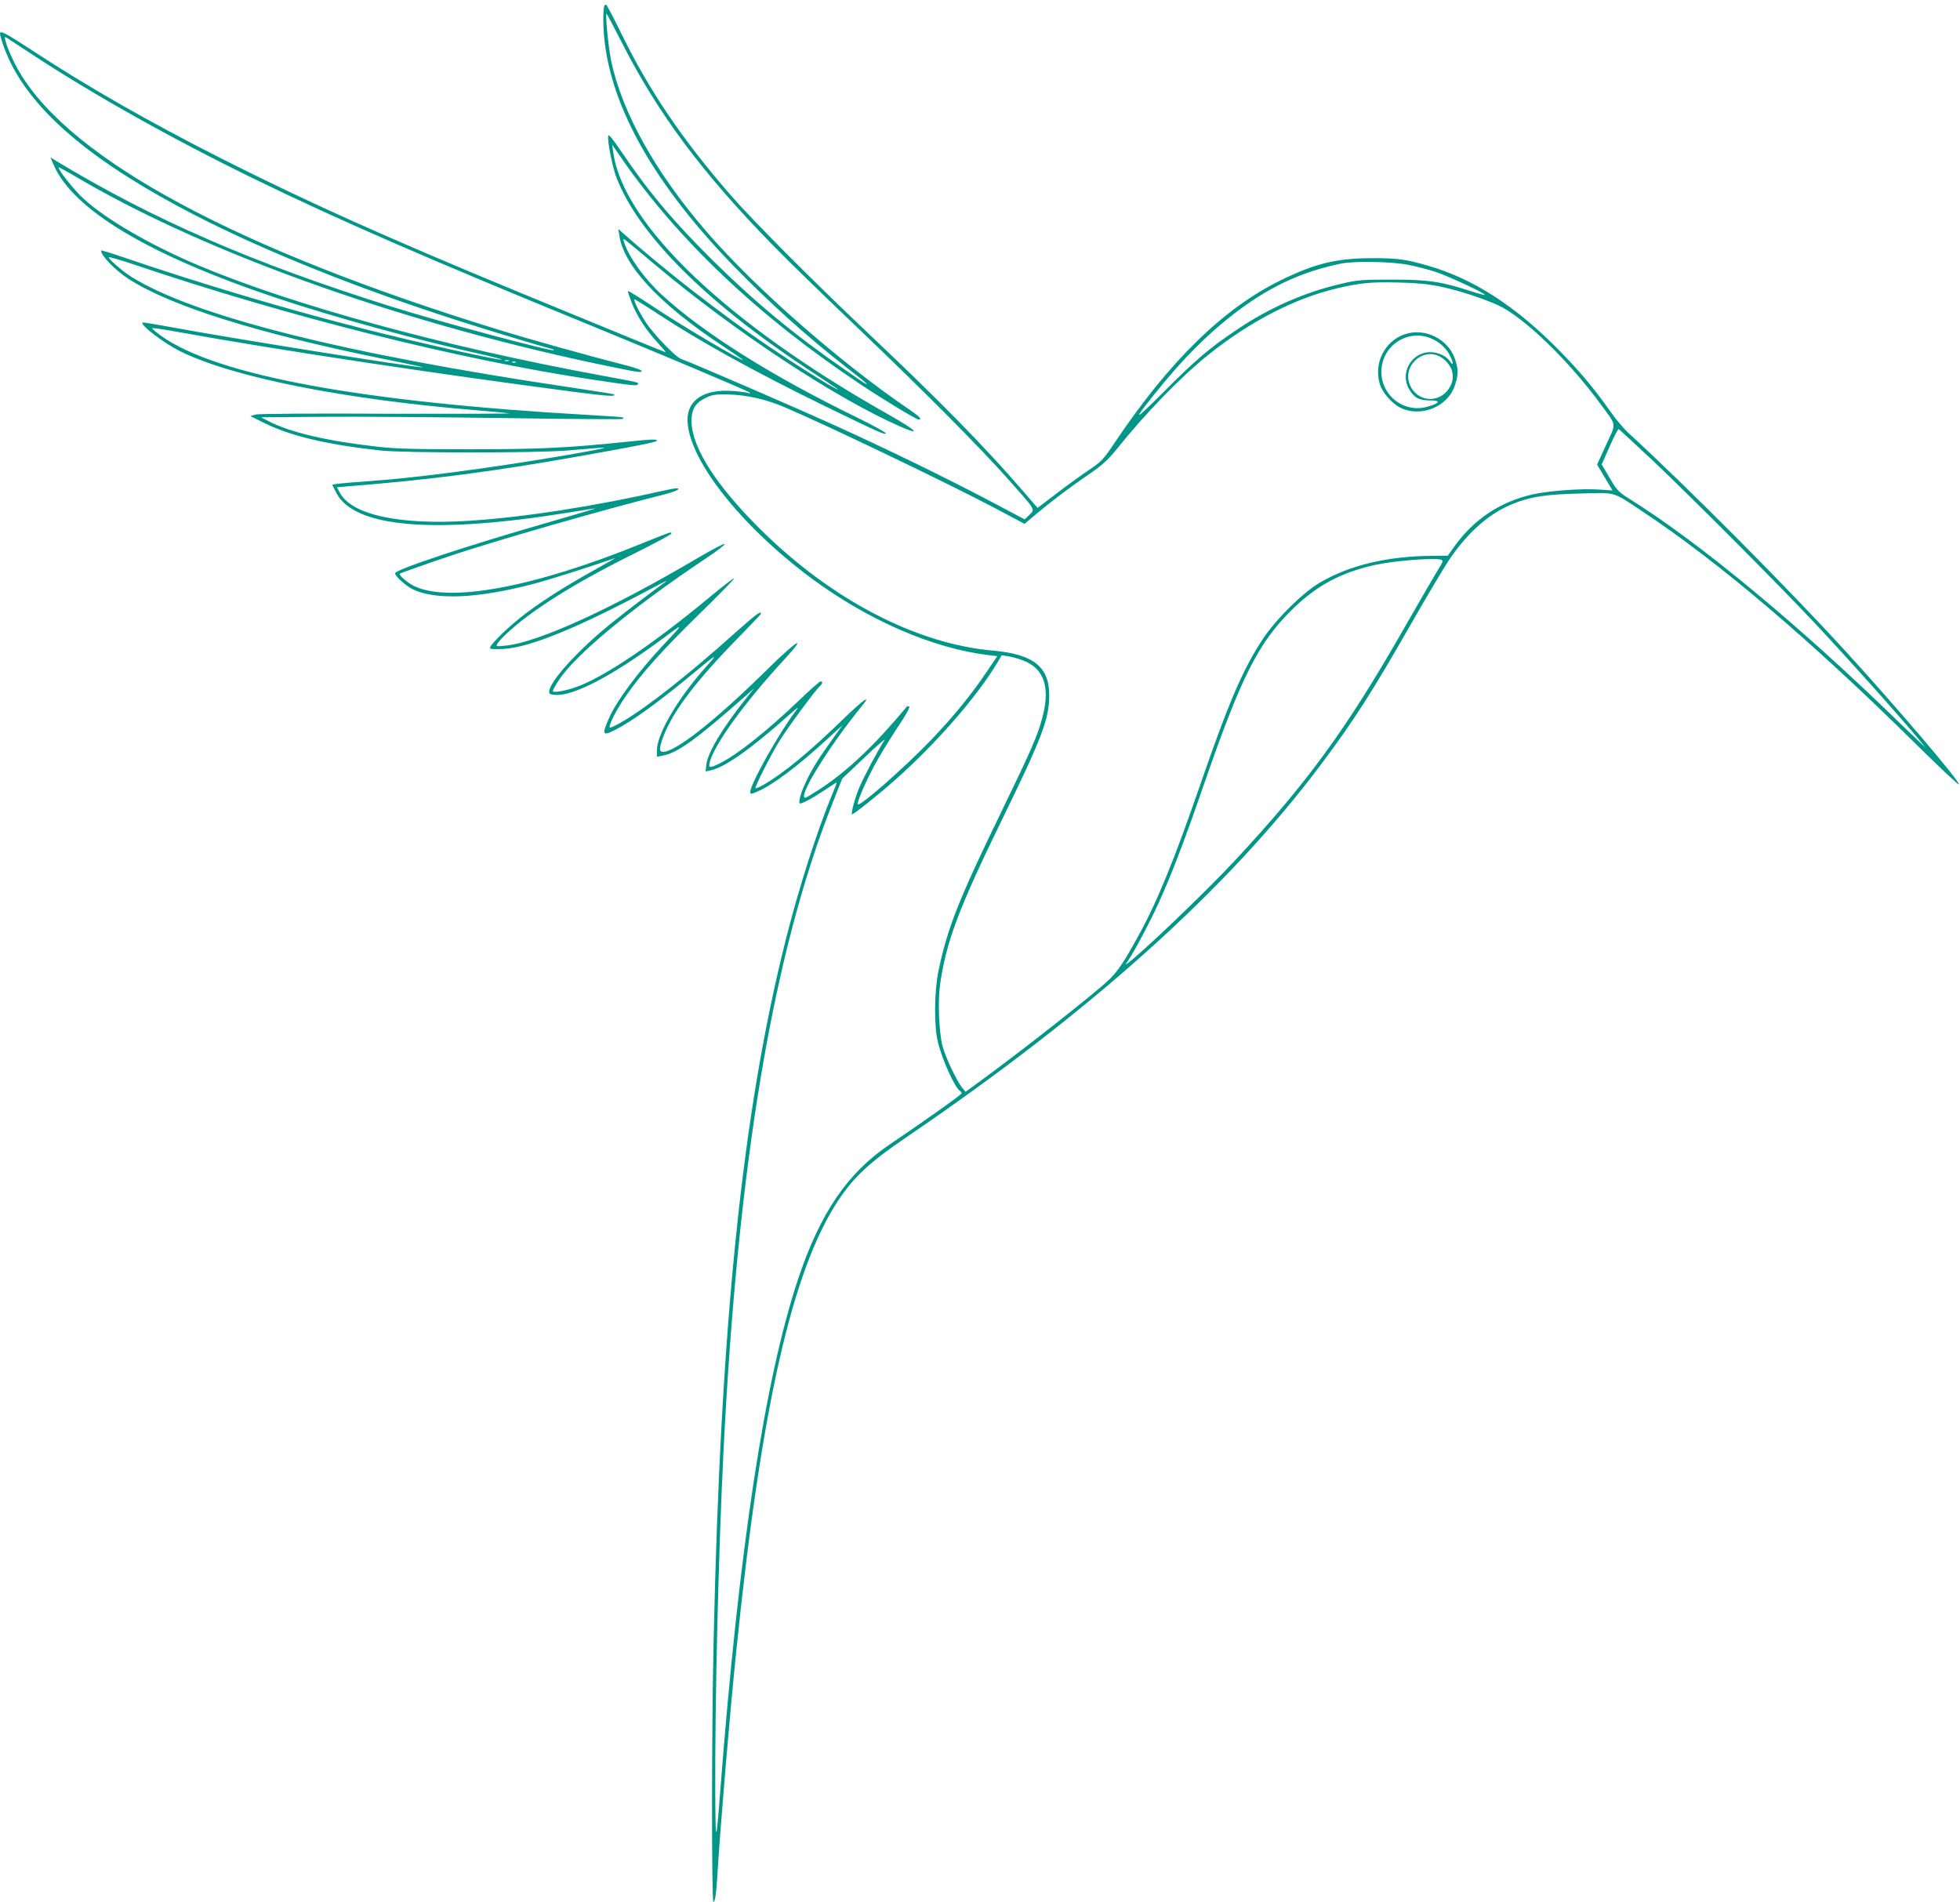 <?xml version="1.0" standalone="no"?>
<!DOCTYPE svg PUBLIC "-//W3C//DTD SVG 20010904//EN"
 "http://www.w3.org/TR/2001/REC-SVG-20010904/DTD/svg10.dtd">
<svg version="1.0" xmlns="http://www.w3.org/2000/svg"
 width="1280pt" height="1242pt" viewBox="0 0 1280 1242"
 preserveAspectRatio="xMidYMid meet">
<g transform="translate(0,1242) scale(0.1,-0.1)"
fill="#009688" stroke="none">
<path d="M3947 12383 c-4 -3 -7 -45 -7 -92 2 -483 288 -1026 844 -1601 237
-244 491 -473 751 -675 69 -53 125 -99 125 -101 0 -7 -7 -3 -140 90 -329 227
-584 438 -859 709 -259 256 -425 453 -599 711 -64 94 -88 123 -90 108 -6 -36
27 -198 53 -269 139 -367 577 -809 1238 -1246 238 -157 227 -150 192 -133 -51
24 -270 162 -435 274 -310 210 -682 500 -959 746 l-23 21 7 -45 c30 -197 262
-445 665 -713 74 -49 137 -92 140 -95 25 -29 -402 223 -582 344 -93 62 -168
108 -168 103 0 -5 11 -38 25 -74 31 -83 95 -183 169 -262 32 -35 56 -63 53
-63 -6 0 -262 105 -978 400 -856 354 -1359 580 -1914 860 -482 244 -886 475
-1253 716 -160 105 -202 127 -202 106 0 -25 37 -127 71 -195 169 -339 559
-661 1202 -992 458 -236 1077 -484 1732 -693 209 -67 528 -163 588 -178 15 -3
26 -8 24 -11 -12 -11 -755 188 -1072 288 -893 281 -1545 565 -2178 948 l-37
23 20 -48 c127 -295 624 -592 1465 -873 375 -125 929 -277 1362 -372 56 -13
101 -25 99 -27 -10 -9 -544 110 -906 202 -507 129 -1062 294 -1577 470 -73 25
-133 43 -133 40 0 -34 94 -131 182 -187 275 -176 834 -352 1648 -518 157 -31
280 -58 273 -58 -45 -3 -1286 195 -1648 263 -99 18 -182 32 -184 30 -17 -16
137 -133 244 -187 344 -171 1073 -316 1945 -387 80 -7 172 -15 205 -19 33 -3
-318 -4 -780 -3 -502 3 -854 0 -875 -5 l-35 -10 80 -40 c178 -90 415 -146 770
-185 159 -17 1011 -17 1220 0 83 7 175 14 205 17 86 7 18 -8 -220 -49 -477
-81 -963 -146 -1265 -167 -88 -6 -182 -14 -208 -17 l-48 -7 28 -55 c119 -227
641 -270 1531 -125 84 14 156 25 160 25 4 -1 -126 -39 -288 -86 -545 -156
-1020 -314 -1020 -338 0 -18 70 -82 115 -104 148 -72 424 -61 785 34 106 27
384 116 535 169 11 4 -42 -27 -118 -69 -198 -110 -336 -197 -462 -291 -107
-80 -235 -204 -235 -227 0 -7 27 -9 88 -6 175 10 491 140 992 408 52 28 84 43
70 33 -100 -72 -274 -205 -370 -283 -208 -170 -385 -365 -393 -432 -2 -20 3
-23 37 -26 122 -10 381 127 721 380 122 92 122 88 -11 -52 -164 -175 -303
-361 -354 -474 -51 -113 -46 -125 33 -85 116 59 289 184 522 378 152 126 159
129 73 33 -182 -204 -318 -436 -318 -543 l0 -41 37 7 c98 18 221 107 543 391
l55 49 -48 -60 c-157 -196 -255 -359 -264 -438 l-5 -45 33 7 c96 22 259 137
511 361 63 56 69 59 43 25 -109 -144 -295 -476 -295 -526 0 -17 3 -17 47 2
102 44 263 165 463 349 l93 85 -65 -90 c-90 -125 -136 -198 -174 -280 -33 -68
-51 -131 -41 -141 7 -8 81 32 164 87 40 27 74 49 77 49 2 0 -11 -35 -29 -78
-97 -231 -220 -616 -305 -955 -283 -1126 -425 -2512 -470 -4587 -13 -568 -13
-1690 -1 -1690 11 0 18 46 26 175 20 327 79 1029 121 1440 164 1616 367 2512
670 2968 102 153 206 249 443 410 1212 825 2098 1622 2706 2432 218 291 334
472 592 924 96 168 205 351 241 406 119 180 260 307 411 370 122 51 218 66
447 72 244 6 210 16 406 -114 503 -333 1107 -847 1794 -1526 150 -148 274
-264 277 -260 10 16 -410 509 -743 873 -384 420 -1035 1074 -1417 1424 -29 27
-82 89 -117 140 -108 152 -194 255 -326 390 -284 292 -567 476 -865 561 -145
42 -197 49 -360 49 -233 0 -374 -33 -600 -144 -375 -183 -729 -529 -1086
-1062 -73 -109 -85 -122 -167 -177 -48 -32 -143 -101 -211 -153 l-125 -95 -95
110 c-249 289 -545 590 -1001 1021 -370 350 -765 746 -913 917 -311 358 -526
676 -705 1041 -53 109 -100 197 -103 198 -3 0 -9 -3 -12 -7z m115 -243 c235
-462 526 -852 983 -1319 93 -96 341 -337 550 -536 443 -423 807 -789 994
-1000 178 -201 171 -189 134 -227 l-31 -30 -223 118 c-292 154 -677 342 -1024
499 -271 123 -945 414 -995 430 -36 11 -182 162 -233 241 -42 64 -81 143 -74
150 1 1 70 -41 152 -95 273 -180 643 -384 1090 -602 352 -171 393 -190 400
-179 3 5 -81 51 -187 103 -554 269 -1009 555 -1277 803 -113 104 -217 249
-246 344 -7 23 -7 23 12 10 11 -8 102 -83 201 -167 509 -428 1174 -866 1590
-1048 144 -63 109 -27 -74 77 -1052 592 -1735 1242 -1799 1713 l-7 50 60 -87
c370 -536 898 -1036 1560 -1477 158 -105 366 -231 382 -231 24 0 5 20 -62 66
-444 301 -994 782 -1315 1151 -339 389 -563 790 -633 1132 -18 92 -39 312 -28
301 3 -3 48 -88 100 -190z m-3842 -82 c395 -259 910 -548 1440 -806 543 -265
1129 -520 2185 -952 460 -188 1040 -433 1050 -443 7 -7 3 -8 -10 -3 -11 4 -58
10 -105 13 -181 12 -290 -59 -290 -187 0 -253 343 -691 811 -1038 370 -273
790 -456 1153 -500 l59 -7 -71 -105 c-98 -146 -219 -294 -361 -442 -178 -185
-471 -442 -479 -420 -6 19 69 187 134 299 36 62 99 163 139 223 42 62 69 113
63 116 -5 3 -13 2 -17 -2 -206 -248 -385 -418 -563 -535 -49 -32 -94 -59 -99
-59 -53 0 151 331 367 596 71 86 15 48 -120 -83 -226 -219 -388 -352 -519
-428 -26 -15 -50 -25 -53 -23 -7 7 99 216 156 309 57 91 238 336 264 358 18
15 21 31 5 31 -6 0 -66 -52 -132 -116 -219 -209 -406 -358 -524 -418 -67 -33
-77 -33 -69 2 26 114 228 394 487 674 155 168 89 132 -100 -54 -341 -337 -607
-548 -691 -548 -26 0 -26 23 1 97 61 165 214 366 491 649 81 83 148 153 148
157 0 20 -33 -5 -166 -123 -307 -275 -570 -482 -731 -578 -48 -29 -89 -48 -91
-42 -6 18 45 118 107 207 96 140 241 302 484 539 125 122 224 224 221 227 -3
3 -76 -53 -162 -125 -372 -308 -694 -525 -875 -587 -70 -24 -147 -37 -147 -24
0 6 18 38 41 73 105 162 479 473 954 790 77 51 134 95 127 98 -7 2 -81 -37
-165 -86 -568 -336 -1050 -556 -1262 -578 -64 -7 -67 -6 -57 12 6 10 30 38 54
60 166 158 447 335 858 538 124 62 225 116 225 122 0 13 -3 12 -195 -66 -706
-287 -1262 -390 -1490 -275 -43 22 -98 71 -89 79 4 3 187 68 324 114 278 94
1002 303 1403 403 118 30 127 55 10 28 -463 -105 -917 -176 -1283 -200 -450
-29 -763 37 -843 179 l-22 40 72 6 c521 41 948 96 1509 196 366 65 509 93 509
102 0 11 -35 10 -195 -7 -388 -40 -568 -49 -1025 -49 -366 0 -485 3 -607 17
-329 37 -570 94 -708 166 l-50 26 400 3 c220 2 750 -2 1178 -8 428 -7 781 -9
784 -6 4 3 4 8 2 10 -2 2 -96 9 -209 15 -1500 85 -2445 259 -2807 517 -35 25
-62 48 -59 51 2 3 94 -11 203 -31 620 -112 1642 -266 2566 -387 213 -27 262
-30 246 -14 -3 2 -127 22 -276 44 -1488 220 -2478 470 -2881 727 -56 36 -142
111 -142 124 0 4 71 -16 158 -45 1016 -344 2133 -624 3001 -754 267 -40 289
-42 296 -31 8 13 16 11 -250 60 -1013 187 -1999 456 -2617 716 -311 131 -605
301 -751 435 -61 55 -173 196 -164 206 2 2 64 -32 138 -76 856 -500 2166 -962
3498 -1232 156 -32 171 -33 171 -21 0 5 -39 19 -87 32 -261 67 -656 177 -858
240 -1693 522 -2772 1102 -3114 1673 -41 68 -85 166 -95 211 -7 28 -7 29 16
14 13 -8 88 -58 168 -110z m8979 -1368 c54 -11 134 -31 177 -46 81 -26 329
-142 321 -150 -2 -2 -46 9 -96 26 -192 62 -275 74 -511 74 -200 0 -223 -2
-334 -28 -236 -55 -461 -154 -671 -294 -184 -123 -273 -198 -487 -413 -194
-194 -205 -196 -61 -16 190 238 365 412 558 555 215 159 416 250 665 301 87
17 334 13 439 -9z m200 -140 c120 -24 285 -78 386 -124 166 -77 457 -358 665
-641 111 -152 107 -122 39 -270 l-59 -129 50 -84 51 -85 -90 6 c-119 8 -336
-9 -438 -33 -212 -50 -381 -164 -508 -343 l-40 -56 -96 -1 c-295 -1 -547 -61
-741 -176 -111 -65 -283 -236 -368 -363 -131 -197 -223 -409 -410 -951 -176
-508 -283 -771 -412 -1003 -107 -194 -139 -238 -234 -319 -211 -177 -587 -470
-844 -656 l-44 -32 -23 27 c-35 44 -110 201 -128 273 -23 89 -31 292 -16 399
41 285 122 499 411 1091 255 522 303 648 302 800 0 186 -103 267 -366 291
-505 44 -1061 335 -1527 799 -284 283 -438 525 -443 695 -1 80 23 122 89 155
44 22 62 25 145 24 121 -2 253 -31 378 -85 268 -114 1083 -505 1371 -658 l192
-102 82 69 c103 86 213 169 346 260 82 57 118 90 174 159 184 230 412 466 597
615 274 220 571 373 850 437 148 34 213 40 390 36 117 -2 195 -10 269 -25z
m-6076 -487 c-7 -2 -19 -2 -25 0 -7 3 -2 5 12 5 14 0 19 -2 13 -5z m44 -9 c-3
-3 -12 -4 -19 -1 -8 3 -5 6 6 6 11 1 17 -2 13 -5z m7425 -640 c242 -229 842
-830 1065 -1069 239 -255 626 -689 712 -800 9 -11 -63 57 -159 150 -644 628
-1299 1172 -1756 1459 -86 54 -93 61 -142 145 l-52 88 52 117 c28 64 55 115
59 114 4 -2 103 -94 221 -204z m-1378 -650 c12 -5 8 -17 -24 -67 -21 -34 -117
-199 -213 -367 -382 -670 -638 -1021 -1118 -1536 -183 -196 -594 -590 -694
-664 -18 -14 -18 -14 1 15 40 58 145 255 200 377 86 188 171 412 294 768 245
709 357 932 579 1150 159 156 319 242 542 291 129 28 393 48 433 33z m-2735
-656 c137 -51 180 -171 131 -364 -32 -124 -70 -212 -266 -616 -282 -580 -357
-768 -415 -1048 -28 -136 -30 -360 -4 -465 28 -116 111 -299 145 -320 6 -3 10
-10 10 -15 0 -9 -249 -185 -464 -330 -280 -187 -460 -451 -605 -886 -216 -650
-385 -1758 -506 -3324 -29 -376 -32 -377 -34 -15 -2 600 21 1555 54 2220 95
1890 325 3259 714 4235 l61 155 148 140 c80 77 138 127 128 111 -45 -70 -139
-247 -166 -313 -27 -65 -53 -163 -46 -171 6 -5 180 134 281 224 266 236 527
535 660 753 l37 62 42 -7 c22 -3 65 -15 95 -26z"/>
<path d="M9168 10235 c-127 -47 -196 -186 -158 -320 15 -55 78 -128 132 -156
138 -70 319 6 362 152 20 65 20 92 1 155 -41 139 -201 219 -337 169z m187 -29
c55 -25 100 -71 122 -125 17 -40 12 -51 -10 -18 -21 32 -76 57 -127 57 -121 0
-199 -134 -139 -239 33 -58 65 -76 136 -76 75 0 69 -17 -15 -41 -161 -47 -319
87 -299 256 19 160 187 254 332 186z m32 -107 c40 -15 81 -57 94 -96 15 -47 4
-97 -32 -138 -78 -89 -216 -55 -248 60 -30 109 82 214 186 174z"/>
</g>
</svg>
